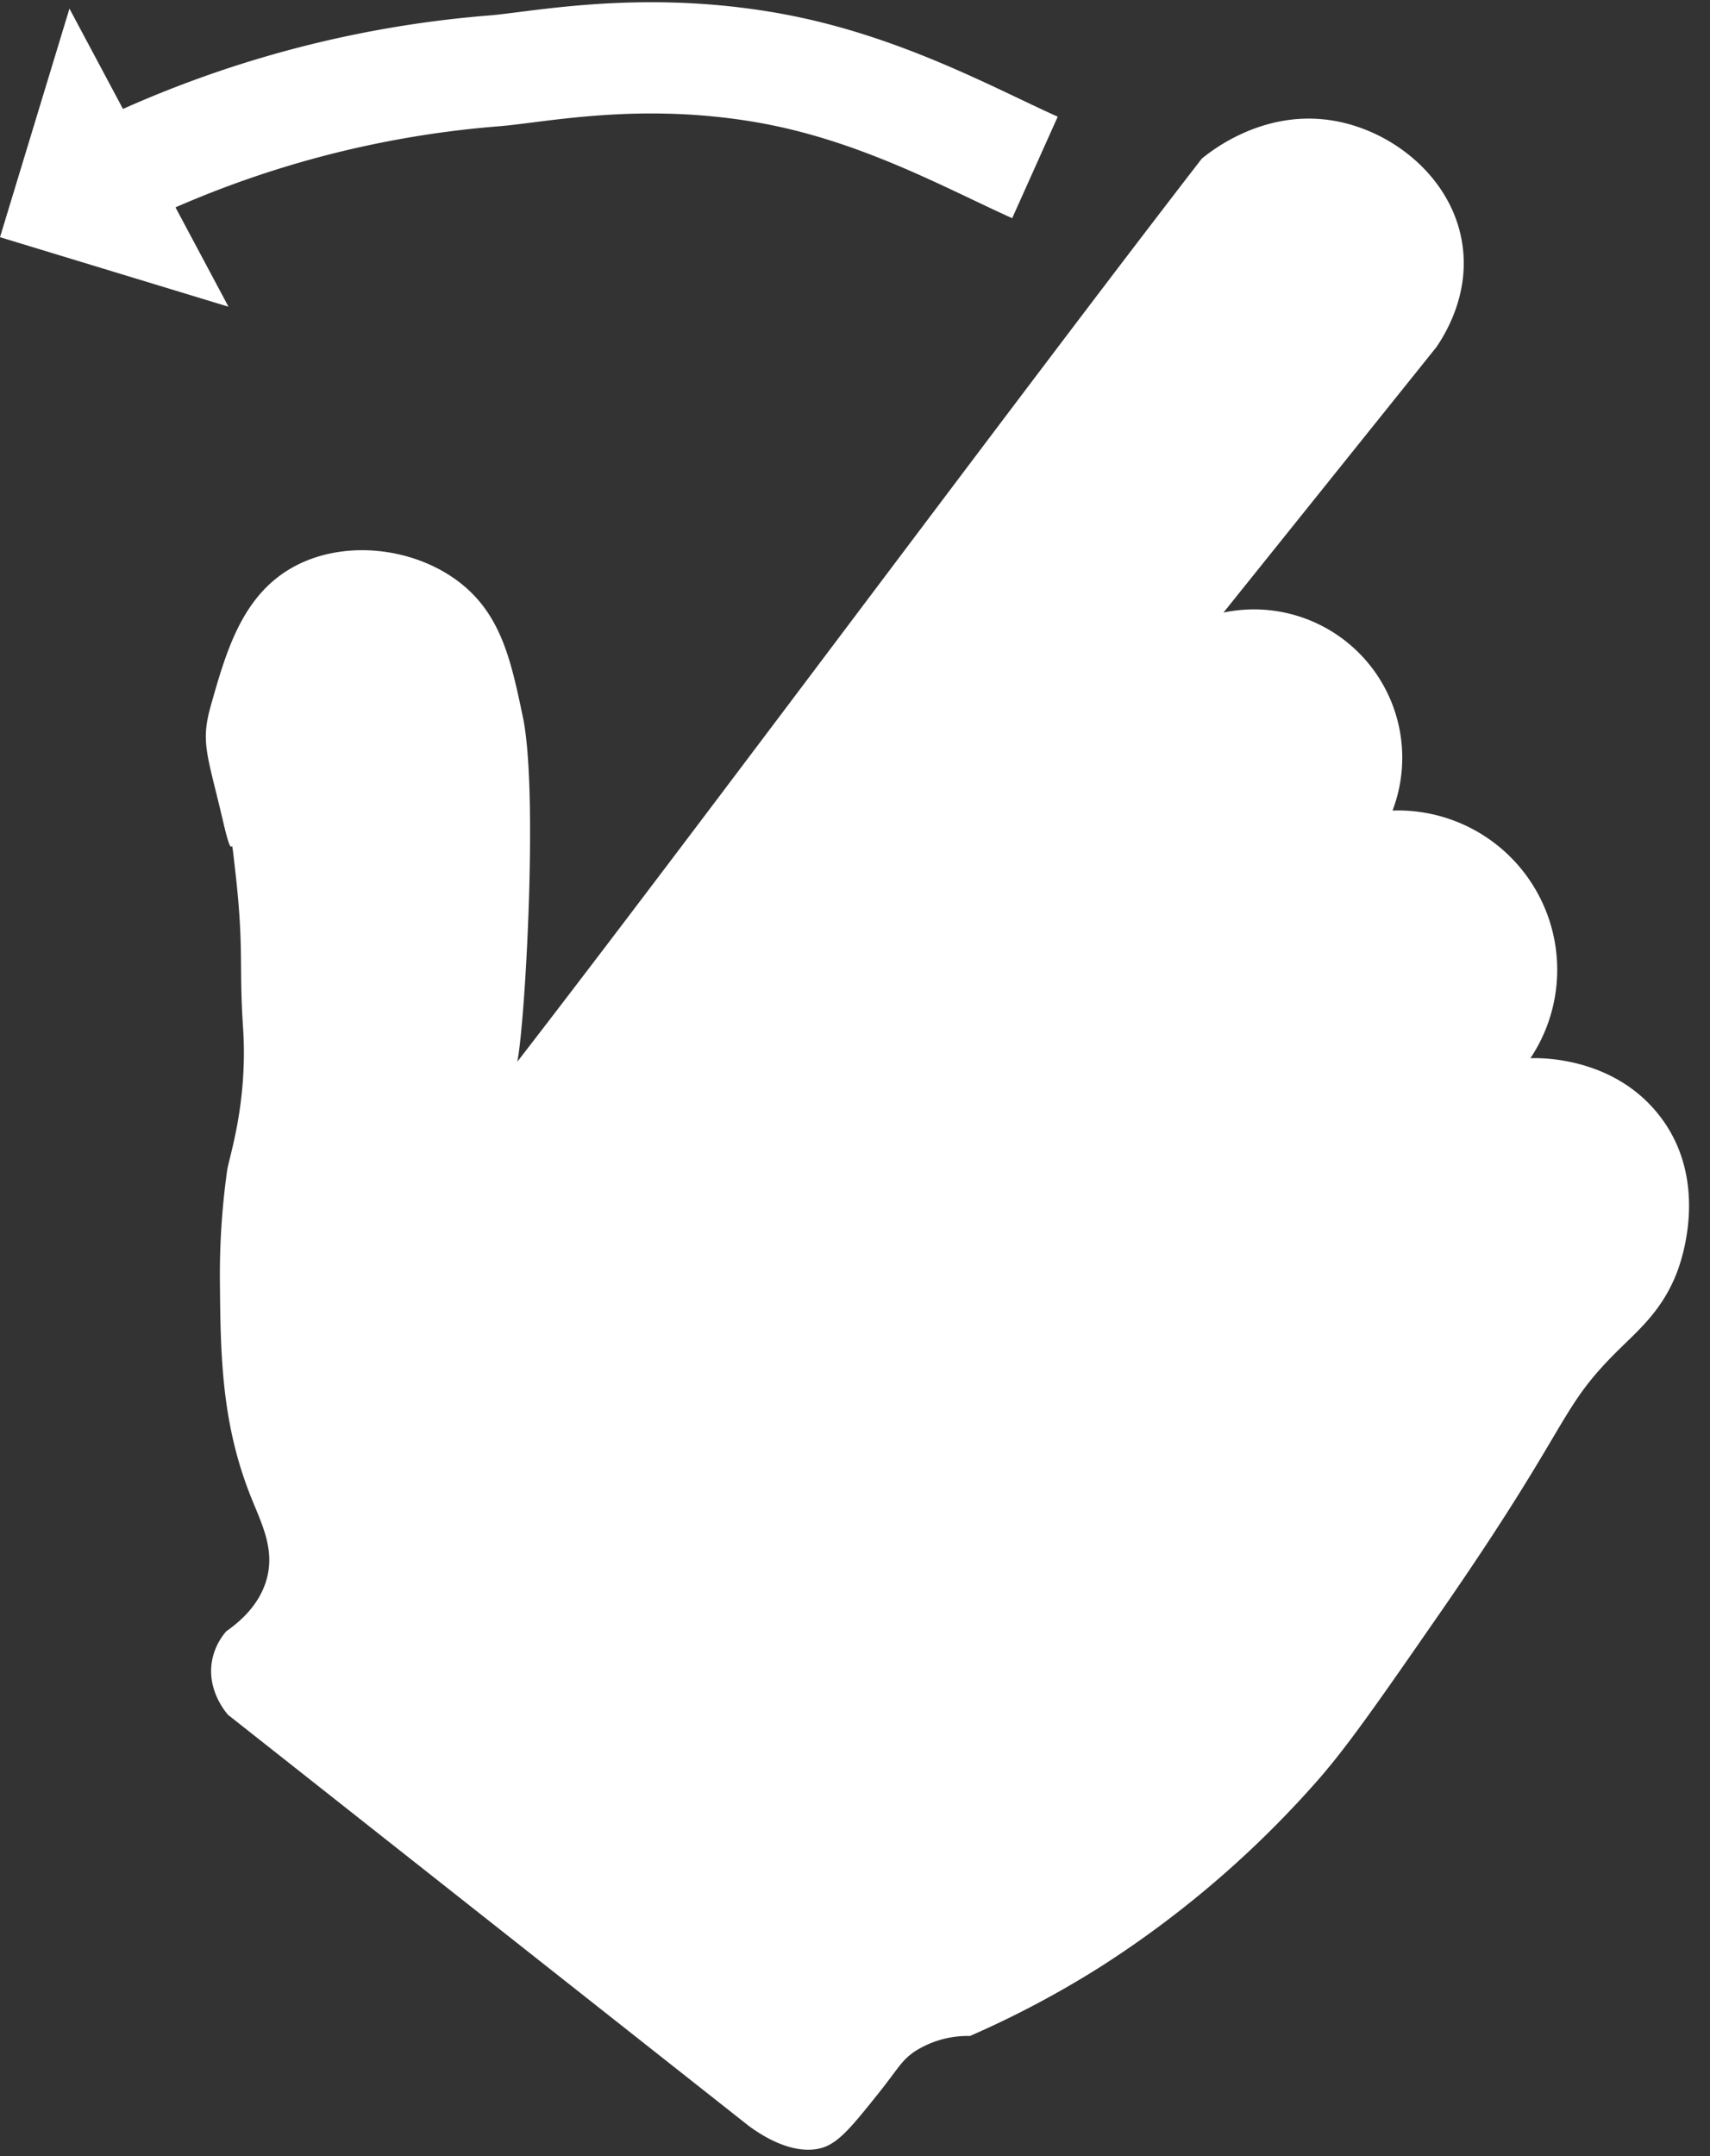 <?xml version="1.0" encoding="UTF-8"?>
<!DOCTYPE svg PUBLIC '-//W3C//DTD SVG 1.0//EN'
          'http://www.w3.org/TR/2001/REC-SVG-20010904/DTD/svg10.dtd'>
<svg height="387.6" preserveAspectRatio="xMidYMid meet" version="1.0" viewBox="0.0 -0.4 307.5 387.6" width="307.5" xmlns="http://www.w3.org/2000/svg" xmlns:xlink="http://www.w3.org/1999/xlink" zoomAndPan="magnify"
><rect x="0.0" y="-0.4" width="307.5" height="387.6" fill="#333333" stroke="none"/><g data-name="Layer 2"
  ><g data-name="Layer 1"
    ><g id="change1_1"
      ><path d="M40.83,210.1a135.29,135.29,0,0,0-1.29,19.21c.11,13.62.21,25.92,5.58,39.38,1.92,4.8,4.37,9.41,2.8,14.9-1.27,4.41-4.56,7.39-7.21,9.24a11.15,11.15,0,0,0-2.59,5.36c-.91,5.19,2.39,9.1,2.89,9.68l93.63,73.89c7.41,5.43,12,4.35,13.45,3.86,2.88-1,5.24-3.91,9.94-9.79,3.46-4.33,4-5.74,6.39-7.4a17.56,17.56,0,0,1,10-2.83,174.78,174.78,0,0,0,23.42-12.41,183.41,183.41,0,0,0,38.55-32.91c5.62-6.29,11.25-14.41,22.51-30.65,24.33-35.08,21.05-36.49,32.48-47.69,3.57-3.49,7.8-7.18,10.28-13.89.77-2.07,5.84-16.53-3.45-28.15-8.34-10.45-21.53-10.13-23-10.07a28.64,28.64,0,0,0-24.8-44.52,26.66,26.66,0,0,0-30.4-35.59L258.3,62c1.53-2.25,6-9.38,4.68-18.39-1.71-12-12.68-20.82-23.87-22.42-12.19-1.74-21.27,5.52-23,6.93-32.1,41.49-91,120.86-123.09,162.35,1.45-7.17,3.78-48.92,1-62-2.1-10-3.85-18.32-11.33-24.14-8.32-6.46-21.21-7.88-30.39-2.55-8.87,5.16-11.69,15.14-14.39,24.67-1.9,6.72-.6,8.76,2.25,21,2.25,9.64,1-1.44,2.25,9.64,1.45,13.2.57,16.15,1.28,27C44.66,197.84,41.11,207.85,40.83,210.1Z" fill="#fff"
      /></g
      ><path d="M23.12,29.72A190.83,190.83,0,0,1,88.71,12.35c8-.61,26.4-4.63,49.53-.53,19.9,3.53,36.15,12.62,47.87,17.88" fill="none" stroke="#fff" stroke-miterlimit="10" stroke-width="20"
      /><g id="change1_2"
      ><path d="M12.49 1.15L41.09 54.74 0 42.24 12.49 1.15z" fill="#fff"
      /></g
    ></g
  ></g
></svg
>
